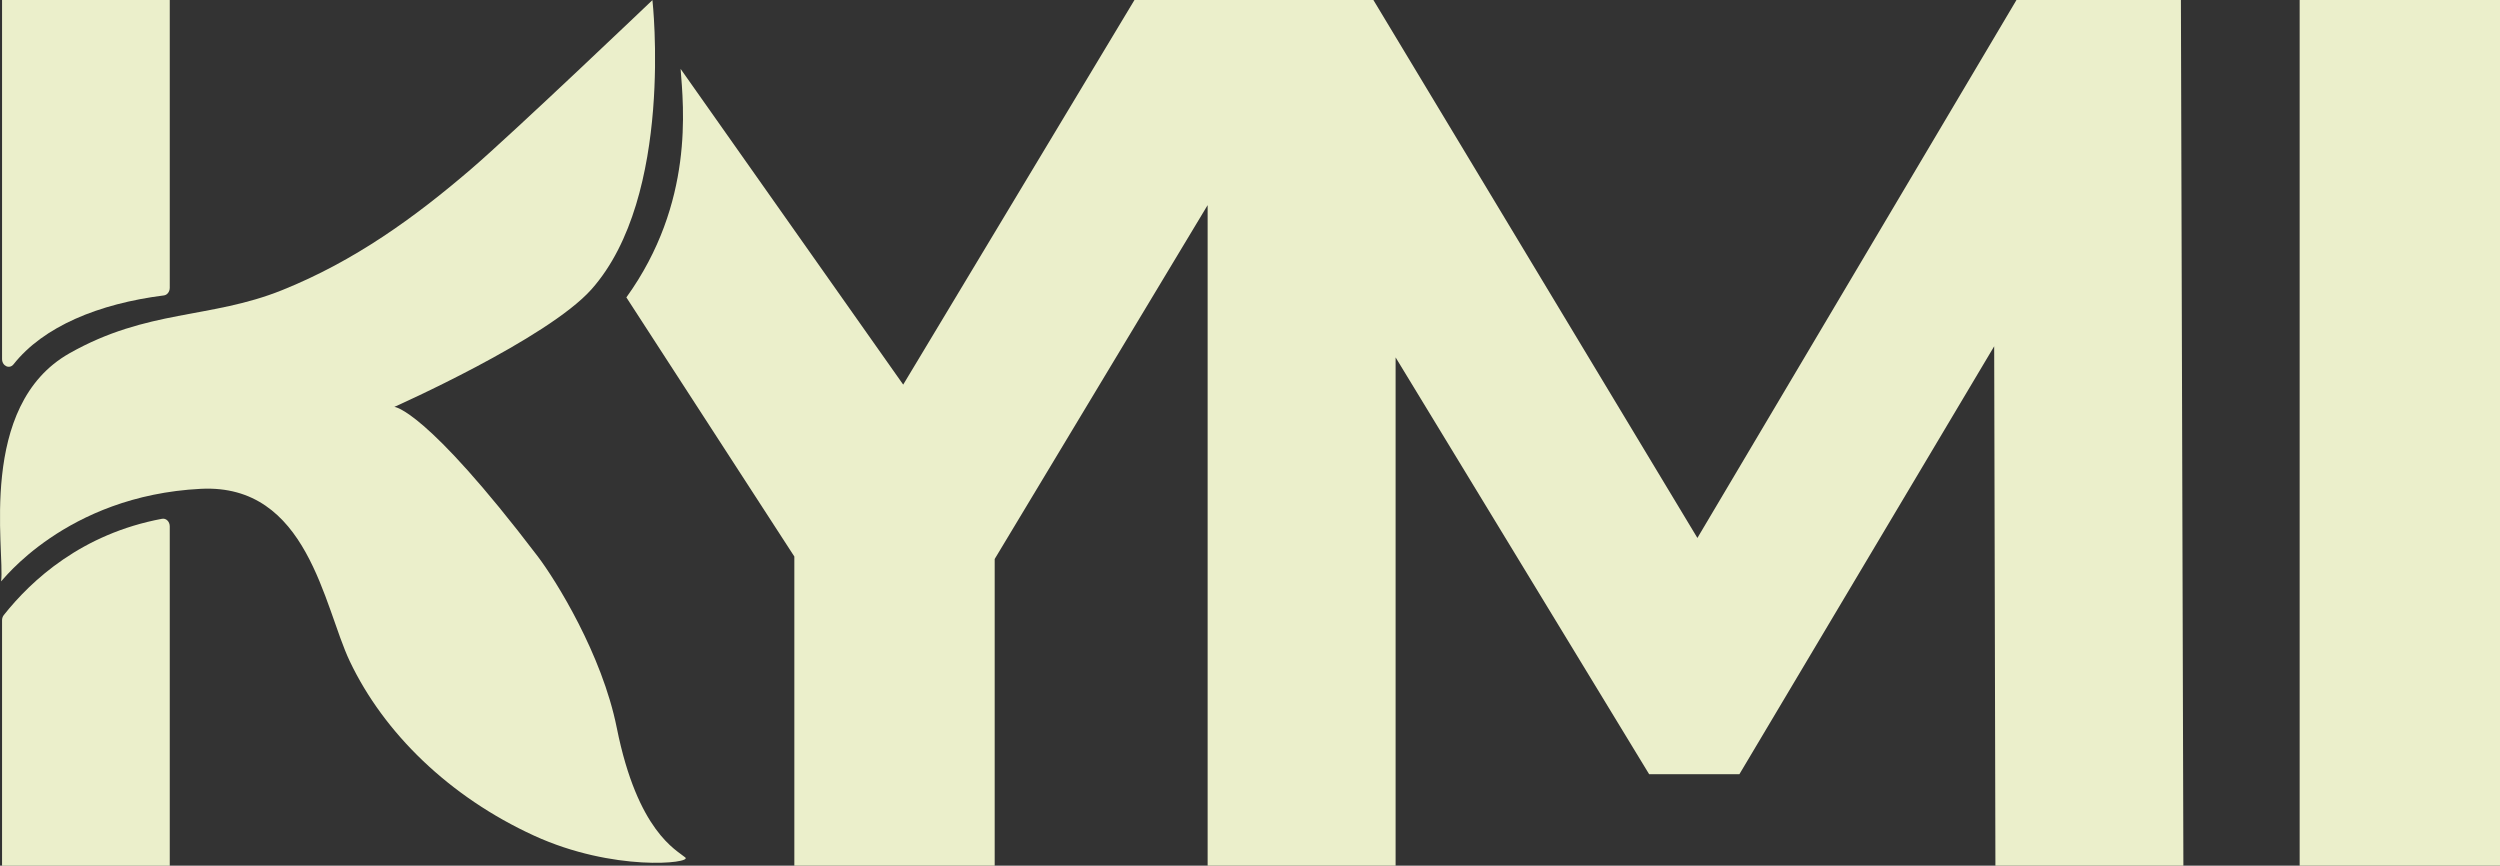 <?xml version="1.0" encoding="UTF-8"?>
<svg id="Capa_2" xmlns="http://www.w3.org/2000/svg" viewBox="0 0 1081.27 374.42">
  <rect x="0" y="0" width="1081.27" height="374.42" fill="#333333" stroke="none"/>
  <defs>
    <style>
      .cls-1 {
        fill: #EBEFCB;
      }
    </style>
  </defs>
  <g id="Capa_1-2" data-name="Capa_1">
    <g>
      <path class="cls-1" d="M5.85,157.58c12.91-16.36,36.83-26.25,65.04-29.81,1.44-.18,2.53-1.61,2.53-3.29V0H.89v155.29c0,3.01,3.21,4.5,4.96,2.28Z"/>
      <path class="cls-1" d="M70.11,224.37c-34.77,6.49-56.55,26.6-68.48,41.67-.48.61-.74,1.4-.74,2.23v106.16h72.53v-146.78c0-2.04-1.57-3.6-3.31-3.27Z"/>
      <path class="cls-1" d="M266.75,314.74c-6.35-31.77-26.47-63.98-34.16-74.09-48.8-64.14-62.03-64.67-62.03-64.67,0,0,66.16-29.4,85.24-50.82C291.72,84.8,282.18.05,282.18.05c0,0-60.45,57.68-78.7,73.31-24.15,20.69-50.04,39.49-81.45,52.12-31.14,12.53-58.22,8.19-92.03,27.35C-9.98,175.49,2.18,238.37.48,251.44c-.07.58,27.65-37.06,86.39-40.02,46.33-2.33,53.11,50.82,64.42,74.59,14.73,30.96,42.96,58.58,79.69,75.41,34.34,15.74,68.35,11.97,65.44,9.46-3.74-3.21-20.68-11.16-29.67-56.15Z"/>
      <path class="cls-1" d="M872.14,0l-138,232.67L594,0h-71.68s-31.66,0-31.66,0l-100.02,166.35L294.37,29.8c1.21,16.29,6.02,57.87-23.46,98.83l72.65,112.07v133.72h86.65v-132.65l92.1-153.05v285.7h81.3v-219.84l109.65,180.26h39.05l110.19-185.07.53,224.65h81.3l-1.07-374.42h-71.14Z"/>
      <rect class="cls-1" x="994.62" width="86.65" height="374.42"/>
    </g>
  </g>
</svg>